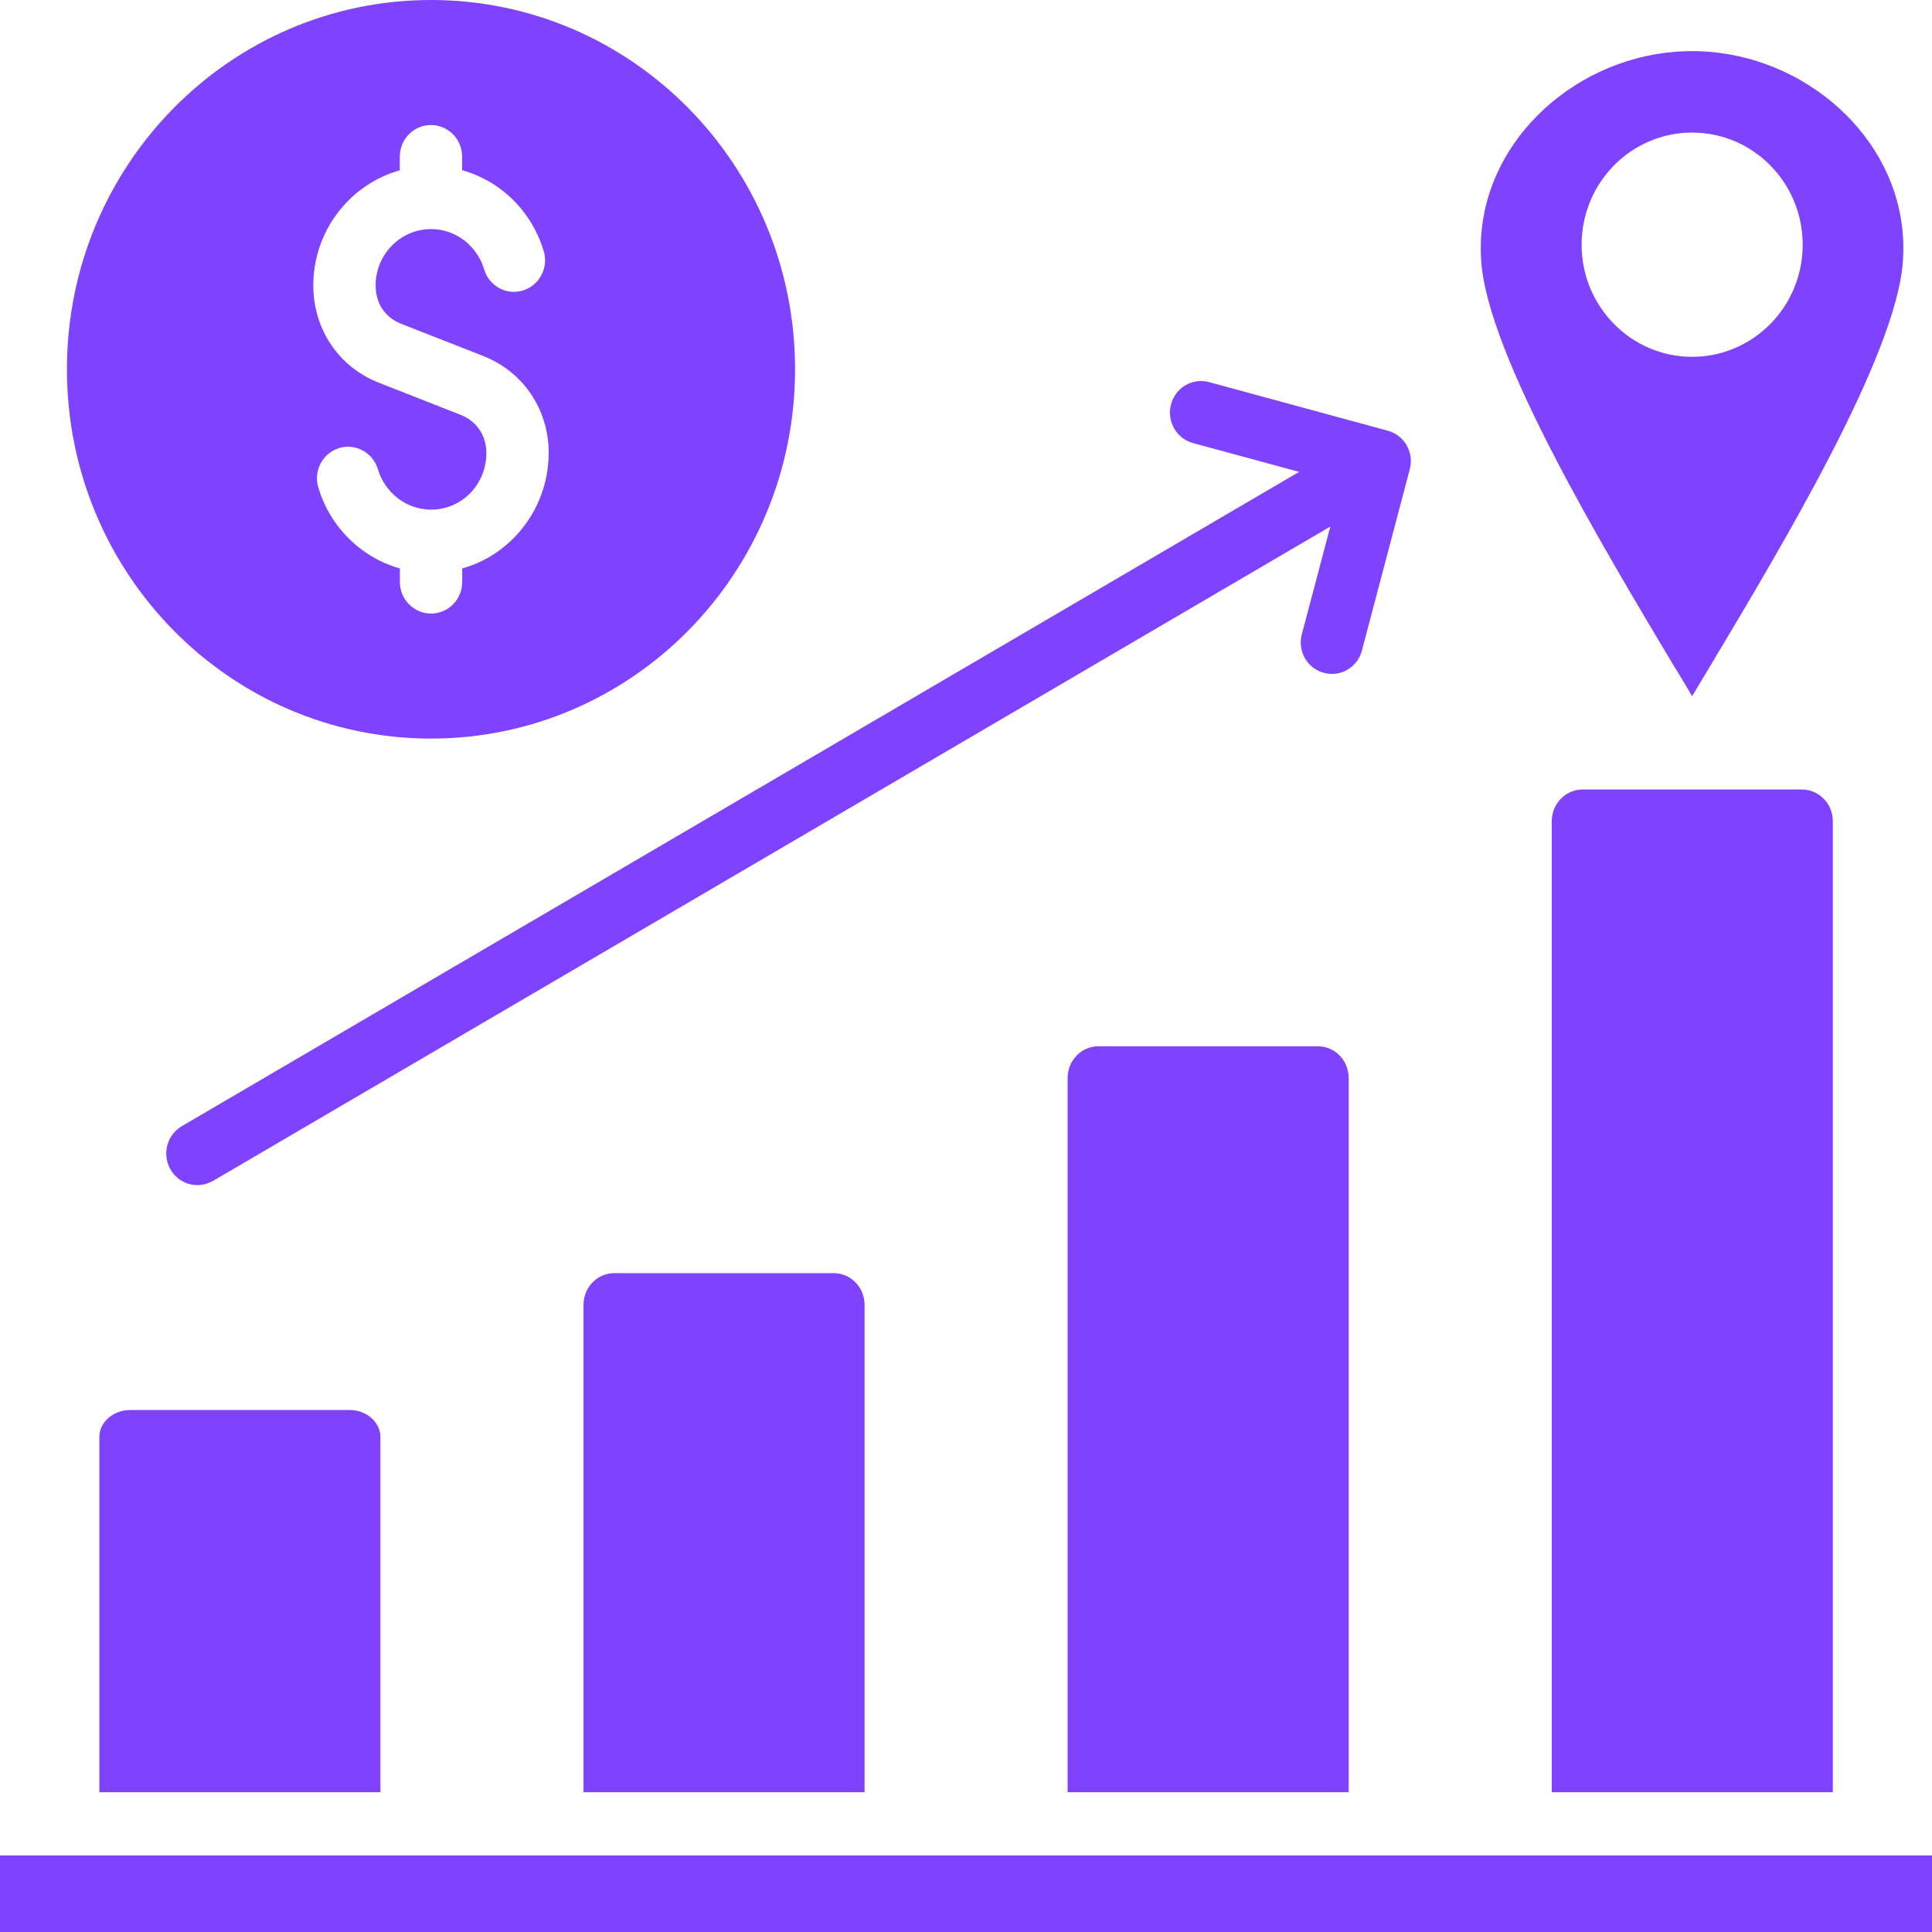 <svg width="42" height="42" viewBox="0 0 42 42" fill="none" xmlns="http://www.w3.org/2000/svg">
<g clip-path="url(#clip0_392_1456)">
<path fill-rule="evenodd" clip-rule="evenodd" d="M14.966 2.352C13.534 0.899 11.554 0 9.37 0C7.185 0 5.205 0.899 3.773 2.352C2.341 3.804 1.455 5.812 1.455 8.028C1.455 10.244 2.341 12.252 3.773 13.705C5.205 15.157 7.185 16.056 9.37 16.056C11.554 16.056 13.534 15.157 14.966 13.705C16.398 12.252 17.284 10.244 17.284 8.028C17.284 5.812 16.398 3.804 14.966 2.352ZM36.421 14.524C36.549 14.736 36.671 14.94 36.786 15.134C36.901 14.94 37.023 14.736 37.151 14.524C38.766 11.827 41.206 7.748 41.366 5.703C41.373 5.604 41.377 5.501 41.377 5.392C41.377 4.274 40.897 3.26 40.135 2.5C39.36 1.727 38.299 1.219 37.157 1.126C37.038 1.116 36.914 1.111 36.784 1.111C36.654 1.111 36.53 1.116 36.411 1.126C35.269 1.218 34.208 1.727 33.433 2.5C32.672 3.258 32.191 4.274 32.191 5.392C32.191 5.499 32.194 5.602 32.202 5.703C32.362 7.747 34.804 11.826 36.417 14.524H36.421ZM36.786 2.882C37.45 2.882 38.05 3.155 38.485 3.596C38.92 4.037 39.189 4.648 39.189 5.32C39.189 5.993 38.92 6.602 38.485 7.043C38.05 7.484 37.448 7.757 36.786 7.757C36.122 7.757 35.521 7.484 35.087 7.043C34.652 6.602 34.383 5.992 34.383 5.32C34.383 4.646 34.652 4.037 35.087 3.596C35.521 3.155 36.123 2.882 36.786 2.882ZM42 40.336H0V42H42V40.336ZM33.732 38.961H39.844V17.854C39.844 17.662 39.769 17.488 39.646 17.364C39.524 17.24 39.356 17.163 39.172 17.163H34.406C34.221 17.163 34.052 17.24 33.931 17.364C33.809 17.49 33.734 17.662 33.734 17.854V38.961H33.732ZM23.207 38.961H29.319V23.436C29.319 23.243 29.244 23.069 29.122 22.945C28.999 22.821 28.832 22.745 28.648 22.745H23.881C23.697 22.745 23.527 22.821 23.407 22.945C23.285 23.071 23.209 23.243 23.209 23.436V38.961H23.207ZM12.683 38.961H18.795V28.368C18.795 28.175 18.719 28.001 18.597 27.877C18.475 27.753 18.307 27.677 18.123 27.677H13.357C13.172 27.677 13.003 27.753 12.882 27.877C12.76 28.003 12.685 28.175 12.685 28.368V38.961H12.683ZM2.158 38.961H8.27V31.238C8.27 31.087 8.201 30.946 8.091 30.841C7.967 30.725 7.794 30.652 7.598 30.652H2.832C2.636 30.652 2.463 30.725 2.339 30.841C2.228 30.946 2.16 31.087 2.16 31.238V38.961H2.158ZM4.629 25.671C4.305 25.86 3.893 25.749 3.705 25.421C3.519 25.092 3.628 24.674 3.951 24.483L28.242 10.258L25.935 9.632C25.574 9.534 25.36 9.158 25.457 8.792C25.553 8.425 25.924 8.208 26.285 8.307L30.169 9.363C30.531 9.46 30.745 9.836 30.647 10.202L29.607 14.142C29.511 14.508 29.14 14.726 28.779 14.627C28.417 14.53 28.203 14.153 28.301 13.787L28.92 11.447L4.629 25.673L4.629 25.671ZM8.691 3.405C8.691 3.026 8.994 2.718 9.369 2.718C9.743 2.718 10.046 3.026 10.046 3.405V3.699C10.357 3.787 10.643 3.93 10.895 4.121C11.331 4.451 11.661 4.921 11.821 5.463C11.928 5.826 11.723 6.207 11.365 6.316C11.008 6.425 10.631 6.217 10.524 5.854C10.449 5.6 10.293 5.379 10.086 5.221C9.886 5.07 9.638 4.98 9.369 4.98C9.039 4.98 8.738 5.117 8.52 5.339C8.302 5.56 8.166 5.866 8.166 6.2C8.166 6.398 8.217 6.578 8.313 6.719C8.407 6.858 8.546 6.971 8.723 7.04L10.503 7.738C10.938 7.91 11.294 8.198 11.542 8.565C11.79 8.933 11.928 9.372 11.928 9.844C11.928 10.559 11.642 11.212 11.179 11.685C10.87 12 10.483 12.237 10.048 12.357V12.651C10.048 13.031 9.745 13.338 9.371 13.338C8.996 13.338 8.693 13.031 8.693 12.651V12.357C8.383 12.27 8.097 12.126 7.845 11.935C7.408 11.605 7.079 11.136 6.919 10.594C6.811 10.231 7.017 9.849 7.374 9.74C7.732 9.632 8.108 9.84 8.215 10.202C8.291 10.456 8.447 10.678 8.654 10.836C8.853 10.987 9.102 11.079 9.371 11.079C9.706 11.079 10.005 10.941 10.221 10.722C10.439 10.498 10.573 10.189 10.573 9.847C10.573 9.656 10.52 9.483 10.424 9.341C10.328 9.2 10.189 9.088 10.016 9.019L8.236 8.32C7.798 8.149 7.444 7.858 7.195 7.49C6.947 7.12 6.811 6.677 6.811 6.204C6.811 5.49 7.099 4.841 7.562 4.371C7.871 4.058 8.259 3.823 8.691 3.703L8.691 3.405Z" fill="#7F43FF"/>
</g>
<defs>
<clipPath id="clip0_392_1456">
<rect width="42" height="42" fill="white"/>
</clipPath>
</defs>
</svg>
